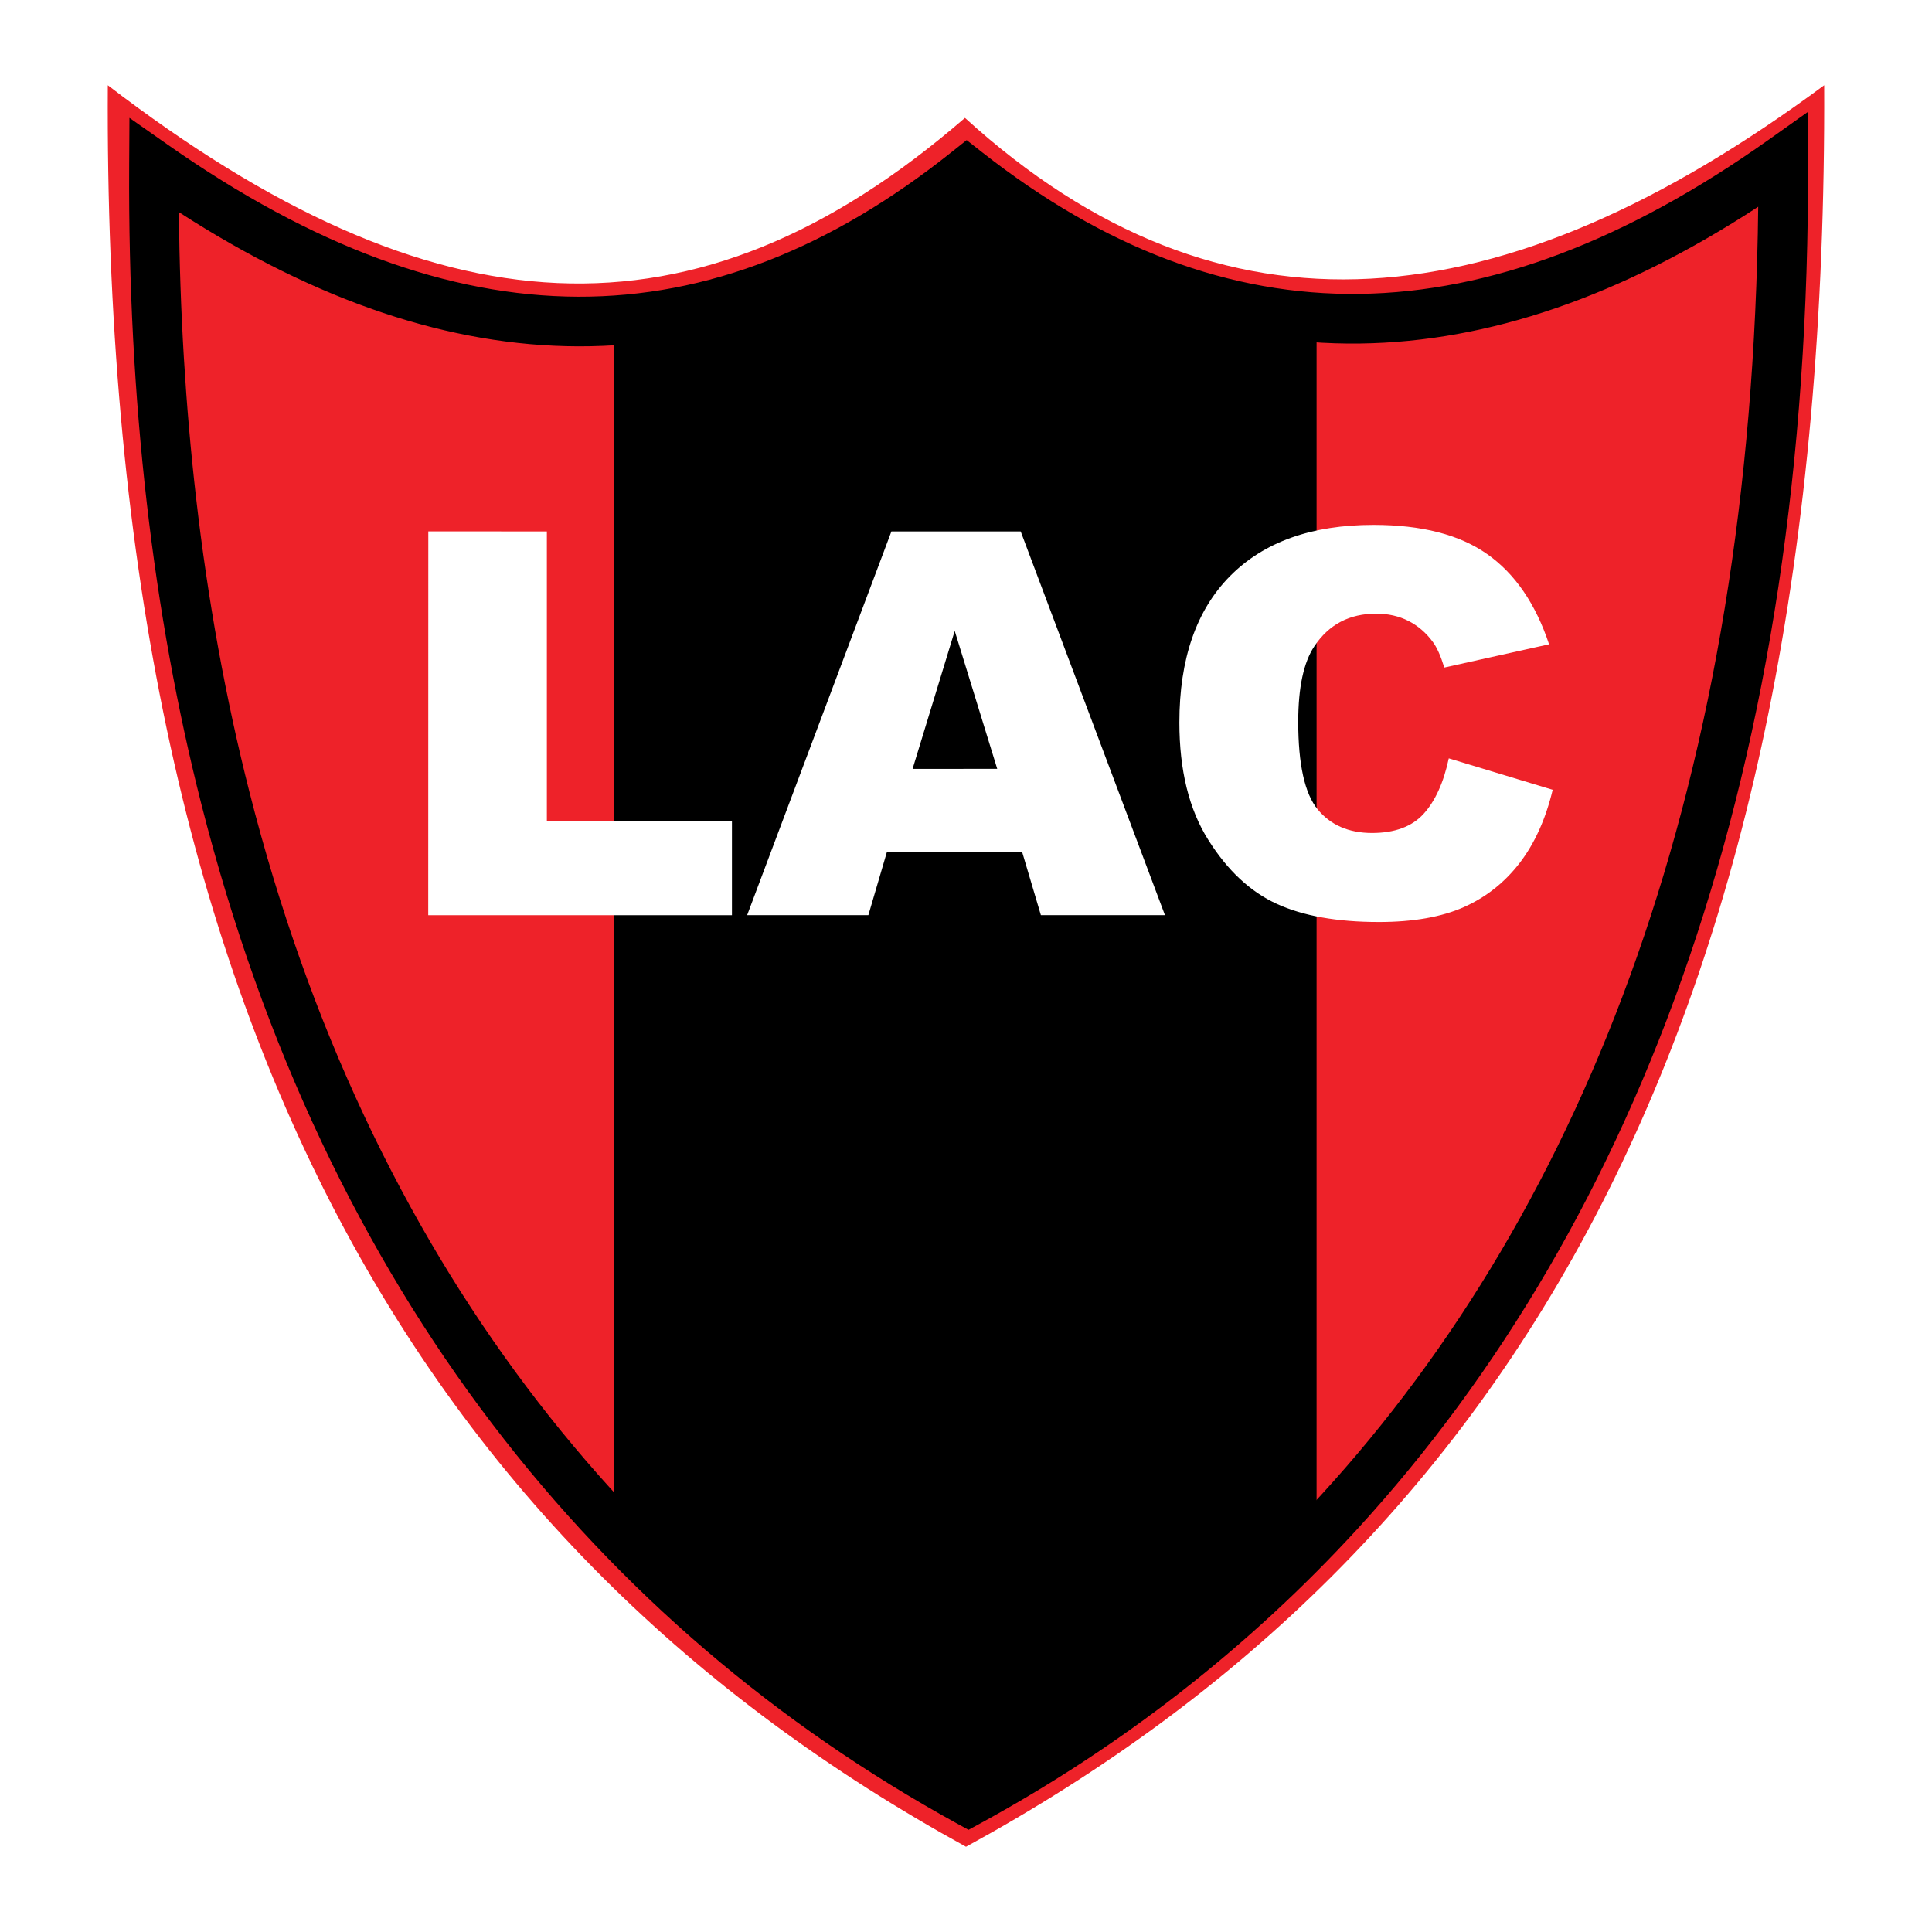 <?xml version="1.0" encoding="utf-8"?>
<!-- Generator: Adobe Illustrator 13.0.0, SVG Export Plug-In . SVG Version: 6.00 Build 14948)  -->
<!DOCTYPE svg PUBLIC "-//W3C//DTD SVG 1.0//EN" "http://www.w3.org/TR/2001/REC-SVG-20010904/DTD/svg10.dtd">
<svg version="1.0" id="Layer_1" xmlns="http://www.w3.org/2000/svg" xmlns:xlink="http://www.w3.org/1999/xlink" x="0px" y="0px"
	 width="192.756px" height="192.756px" viewBox="0 0 192.756 192.756" enable-background="new 0 0 192.756 192.756"
	 xml:space="preserve">
<g>
	<polygon fill-rule="evenodd" clip-rule="evenodd" fill="#FFFFFF" points="0,0 192.756,0 192.756,192.756 0,192.756 0,0 	"/>
	<path fill-rule="evenodd" clip-rule="evenodd" fill="#EE2229" d="M10.757,8.504c-0.549,93.02,31.42,145.947,85.621,175.748
		c54.608-29.801,86.017-82.729,85.621-175.748c-32.117,23.781-60.077,26.597-85.724,3.257C69.303,35.101,43.282,33.446,10.757,8.504
		L10.757,8.504z"/>
	<path fill-rule="evenodd" clip-rule="evenodd" fill="#EE2229" d="M15.816,17.065c13.555,10.463,28.885,14.687,45.431,14.64v122.184
		C26.823,112.926,12.848,67.037,15.816,17.065L15.816,17.065z"/>
	<path fill-rule="evenodd" clip-rule="evenodd" fill="#EE2229" d="M131.355,31.142c14.489-0.281,29.445-3.846,45.431-14.64
		c2.034,61.844-16.054,104.449-45.431,136.261V31.142L131.355,31.142z"/>
	<path fill-rule="evenodd" clip-rule="evenodd" d="M96.453,17.628C85.466,25.136,73.73,29.64,61.247,31.142v122.184
		c10.988,10.51,22.723,19.52,35.207,27.027c11.634-6.758,23.269-15.766,34.902-27.027V31.705
		C118.226,30.016,106.592,25.324,96.453,17.628L96.453,17.628z"/>
	<path fill-rule="evenodd" clip-rule="evenodd" fill="#FFFFFF" d="M42.732,53.014l11.829,0.007v28.863h18.466v9.424H42.725
		L42.732,53.014L42.732,53.014z M101.974,84.983L88.491,84.99l-1.855,6.317H74.542l14.394-38.287h12.898l14.394,38.287H103.85
		L101.974,84.983L101.974,84.983z M99.493,76.706l-4.24-13.76l-4.205,13.768L99.493,76.706L99.493,76.706z M144.55,75.663
		l10.362,3.135c-0.695,2.905-1.793,5.345-3.287,7.291c-1.495,1.946-3.357,3.426-5.574,4.413c-2.225,0.987-5.052,1.487-8.479,1.487
		c-4.156,0-7.562-0.604-10.195-1.813c-2.642-1.21-4.921-3.343-6.832-6.388c-1.919-3.044-2.878-6.95-2.878-11.704
		c0-6.338,1.689-11.21,5.053-14.608c3.371-3.406,8.146-5.108,14.304-5.108c4.823,0,8.617,0.98,11.369,2.926
		c2.76,1.946,4.816,4.948,6.158,8.986l-10.453,2.321c-0.361-1.167-0.743-2.022-1.146-2.557c-0.66-0.903-1.473-1.605-2.425-2.092
		c-0.959-0.486-2.036-0.729-3.219-0.729c-2.675,0-4.732,1.084-6.164,3.239c-1.077,1.598-1.619,4.121-1.619,7.547
		c0,4.247,0.646,7.166,1.932,8.736c1.293,1.571,3.106,2.363,5.435,2.363c2.267,0,3.982-0.639,5.136-1.904
		c1.154-1.265,2.002-3.12,2.517-5.539H144.55L144.55,75.663z"/>
	<path d="M12.887,16.582l0-0.089l0.028-4.734l3.87,2.712c14.42,10.107,27.979,15.089,40.893,15.13
		c12.864,0.04,25.207-4.822,37.237-14.407l1.528-1.217l1.538,1.208c12.205,9.583,24.723,14.31,37.676,14.135
		c13.022-0.176,26.588-5.292,40.822-15.392l3.887-2.759l0.021,4.761c0.259,60.703-16.823,105.885-44.936,136.588
		c-5.454,5.955-11.36,11.391-17.669,16.309c-6.275,4.893-12.922,9.238-19.893,13.049l-0.072,0.039l-1.189,0.648l-1.181-0.648
		C59.881,162.359,32.46,128.953,20.083,80.207c-2.396-9.437-4.228-19.461-5.445-30.082C13.421,39.513,12.821,28.335,12.887,16.582
		L12.887,16.582z M17.847,21.163c0.092,9.925,0.671,19.39,1.704,28.402c1.189,10.374,2.982,20.179,5.329,29.424
		c11.874,46.76,37.944,78.934,71.768,97.936c6.329-3.531,12.374-7.523,18.097-11.986c6.025-4.697,11.724-9.949,17.05-15.768
		c26.581-29.029,43.004-71.552,43.622-128.544c-13.683,8.936-26.882,13.473-39.702,13.646c-13.562,0.183-26.604-4.504-39.252-14.017
		c-12.46,9.517-25.319,14.341-38.785,14.299C44.907,34.513,31.688,30.098,17.847,21.163L17.847,21.163z"/>
</g>
</svg>
